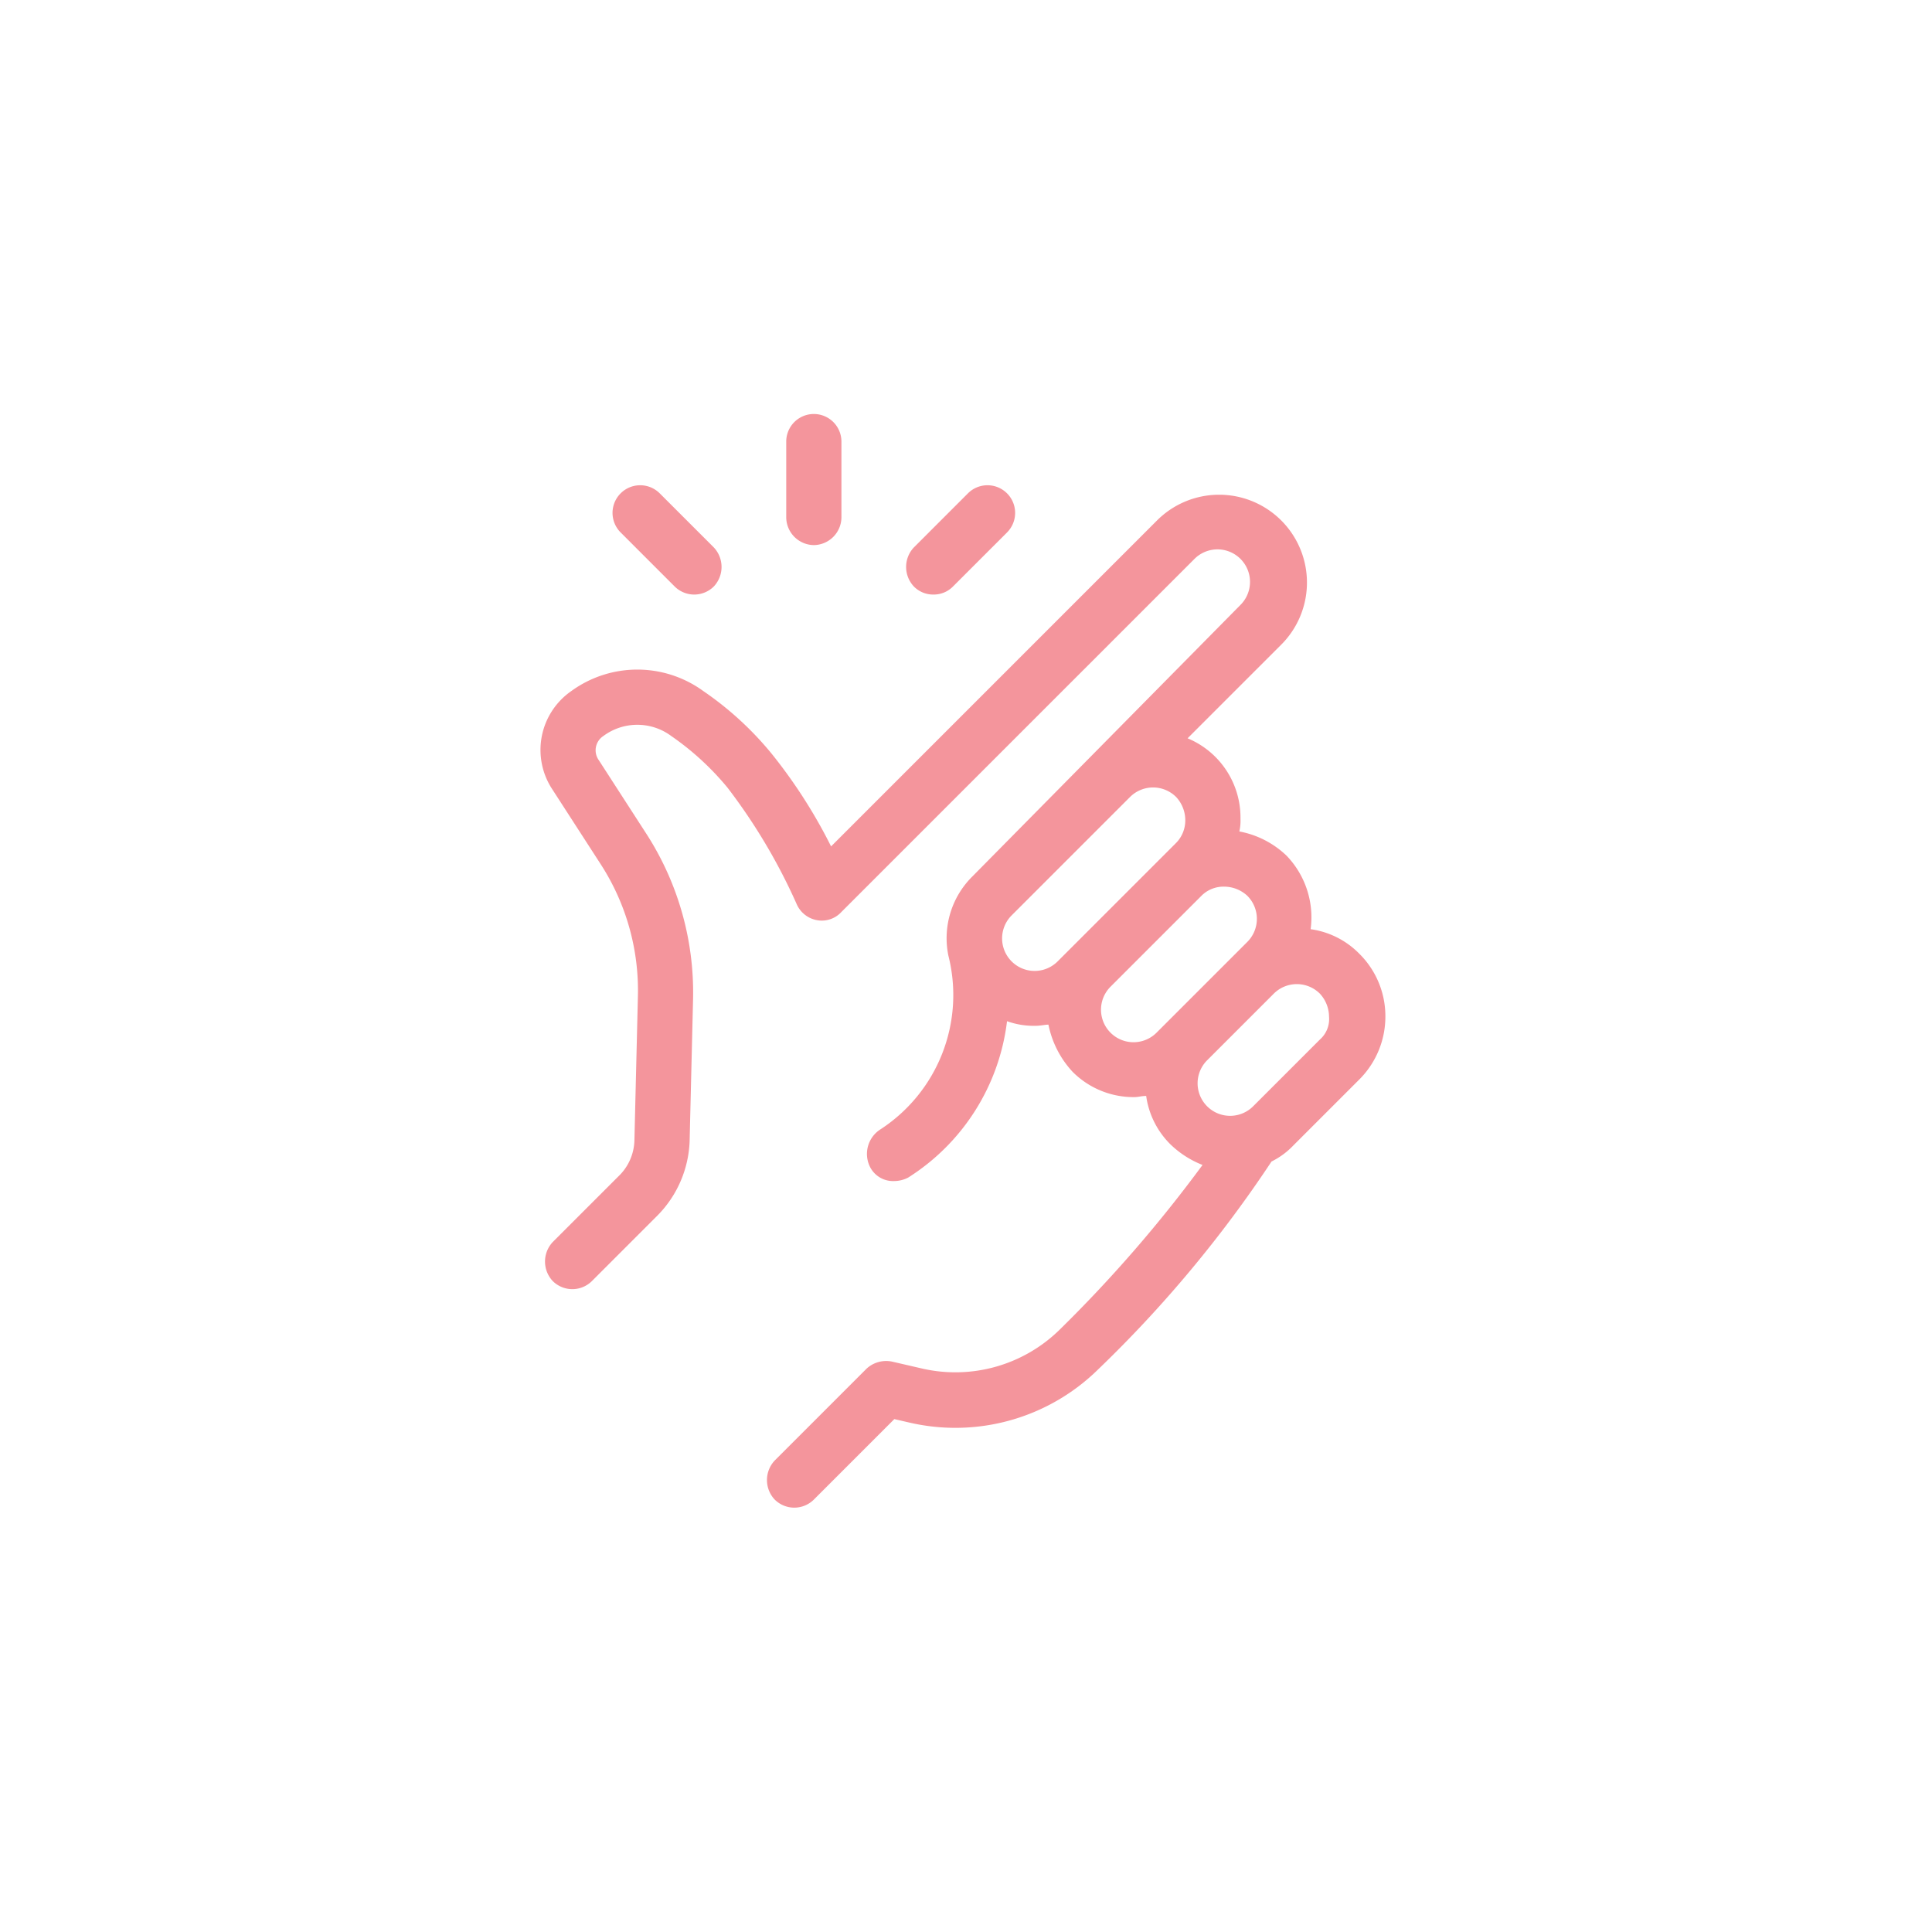 <svg xmlns="http://www.w3.org/2000/svg" xmlns:xlink="http://www.w3.org/1999/xlink" width="168" height="168" viewBox="0 0 168 168">
  <rect x="0" y="0" width="168" height="168" fill="#333333" stroke="none"/>
  <defs>
    <clipPath id="clip-JB_Fuss_Free">
      <rect width="168" height="168"/>
    </clipPath>
  </defs>
  <g id="JB_Fuss_Free" data-name="JB Fuss Free" clip-path="url(#clip-JB_Fuss_Free)">
    <rect width="168" height="168" fill="#fff"/>
    <g id="Group_1470" data-name="Group 1470" transform="translate(-1227.232 -3173)">
      <g id="Group_1254" data-name="Group 1254" transform="translate(1261 3206.5)">
        <path id="Path_1287" data-name="Path 1287" d="M84.4,49.4a7.333,7.333,0,0,0-4.2-2.1,7.739,7.739,0,0,0-2.1-6.4A8.076,8.076,0,0,0,74,38.8a4.1,4.1,0,0,0,.1-1.1,7.462,7.462,0,0,0-4.6-7l8.1-8.1A7.637,7.637,0,1,0,66.8,11.8L38.5,40.1A44.807,44.807,0,0,0,33.3,32a28.309,28.309,0,0,0-5.9-5.4,9.754,9.754,0,0,0-11.5,0,6.227,6.227,0,0,0-1.6,8.6l4.2,6.5a20.212,20.212,0,0,1,3.2,11.5l-.3,12.4A4.48,4.48,0,0,1,20,68.8l-5.7,5.7a2.477,2.477,0,0,0,0,3.4,2.414,2.414,0,0,0,3.4,0l5.7-5.7a9.683,9.683,0,0,0,2.8-6.5l.3-12.4a25.459,25.459,0,0,0-4-14.2l-4.2-6.5a1.48,1.48,0,0,1,.4-2.1,4.95,4.95,0,0,1,5.9,0A24.031,24.031,0,0,1,29.5,35a50.268,50.268,0,0,1,6,10.1,2.387,2.387,0,0,0,1.7,1.4,2.313,2.313,0,0,0,2.2-.7L70.1,15.1a2.828,2.828,0,1,1,4,4L50.8,42.7a7.556,7.556,0,0,0-2.1,6.9,13.94,13.94,0,0,1-5.9,15.1,2.533,2.533,0,0,0-.9,3.3A2.245,2.245,0,0,0,44,69.2a2.663,2.663,0,0,0,1.2-.3,18.743,18.743,0,0,0,8.6-13.6,6.9,6.9,0,0,0,2.5.4c.4,0,.8-.1,1.1-.1a8.49,8.49,0,0,0,2.1,4.1,7.478,7.478,0,0,0,5.4,2.2c.3,0,.6-.1,1-.1A7.333,7.333,0,0,0,68,66h0a8.389,8.389,0,0,0,2.8,1.8A118.069,118.069,0,0,1,58.4,82.1a12.939,12.939,0,0,1-12,3.4l-2.6-.6a2.518,2.518,0,0,0-2.2.6l-8,8a2.477,2.477,0,0,0,0,3.4,2.414,2.414,0,0,0,3.4,0l7-7,1.3.3a17.7,17.7,0,0,0,16.4-4.6A106.94,106.94,0,0,0,76.8,67.5a6.691,6.691,0,0,0,1.9-1.4l5.8-5.8a7.727,7.727,0,0,0,2.2-5.4A7.637,7.637,0,0,0,84.4,49.4Zm-26.2.7a2.828,2.828,0,0,1-4-4L64.5,35.8a2.837,2.837,0,0,1,4,0,2.973,2.973,0,0,1,.8,2,2.792,2.792,0,0,1-.8,2Zm8.6,6.2a2.828,2.828,0,0,1-4-4l7.9-7.9a2.709,2.709,0,0,1,2-.8,2.973,2.973,0,0,1,2,.8,2.837,2.837,0,0,1,0,4Zm14.2.6-5.8,5.8a2.828,2.828,0,0,1-4-4L77,52.9a2.837,2.837,0,0,1,4,0,2.973,2.973,0,0,1,.8,2A2.373,2.373,0,0,1,81,56.9Z" fill="#f4959c"/>
        <path id="Path_1288" data-name="Path 1288" d="M37,13.9a2.433,2.433,0,0,0,2.4-2.4V4.9a2.4,2.4,0,0,0-4.8,0v6.6A2.433,2.433,0,0,0,37,13.9Z" fill="#f4959c"/>
        <path id="Path_1289" data-name="Path 1289" d="M24.9,17.5a2.414,2.414,0,0,0,3.4,0,2.477,2.477,0,0,0,0-3.4L23.6,9.4a2.4,2.4,0,1,0-3.4,3.4Z" fill="#f4959c"/>
        <path id="Path_1290" data-name="Path 1290" d="M47.4,18.2a2.342,2.342,0,0,0,1.7-.7l4.7-4.7a2.4,2.4,0,0,0-3.4-3.4l-4.7,4.7a2.477,2.477,0,0,0,0,3.4A2.342,2.342,0,0,0,47.4,18.2Z" fill="#f4959c"/>
      </g>
    </g>
  </g>
</svg>
